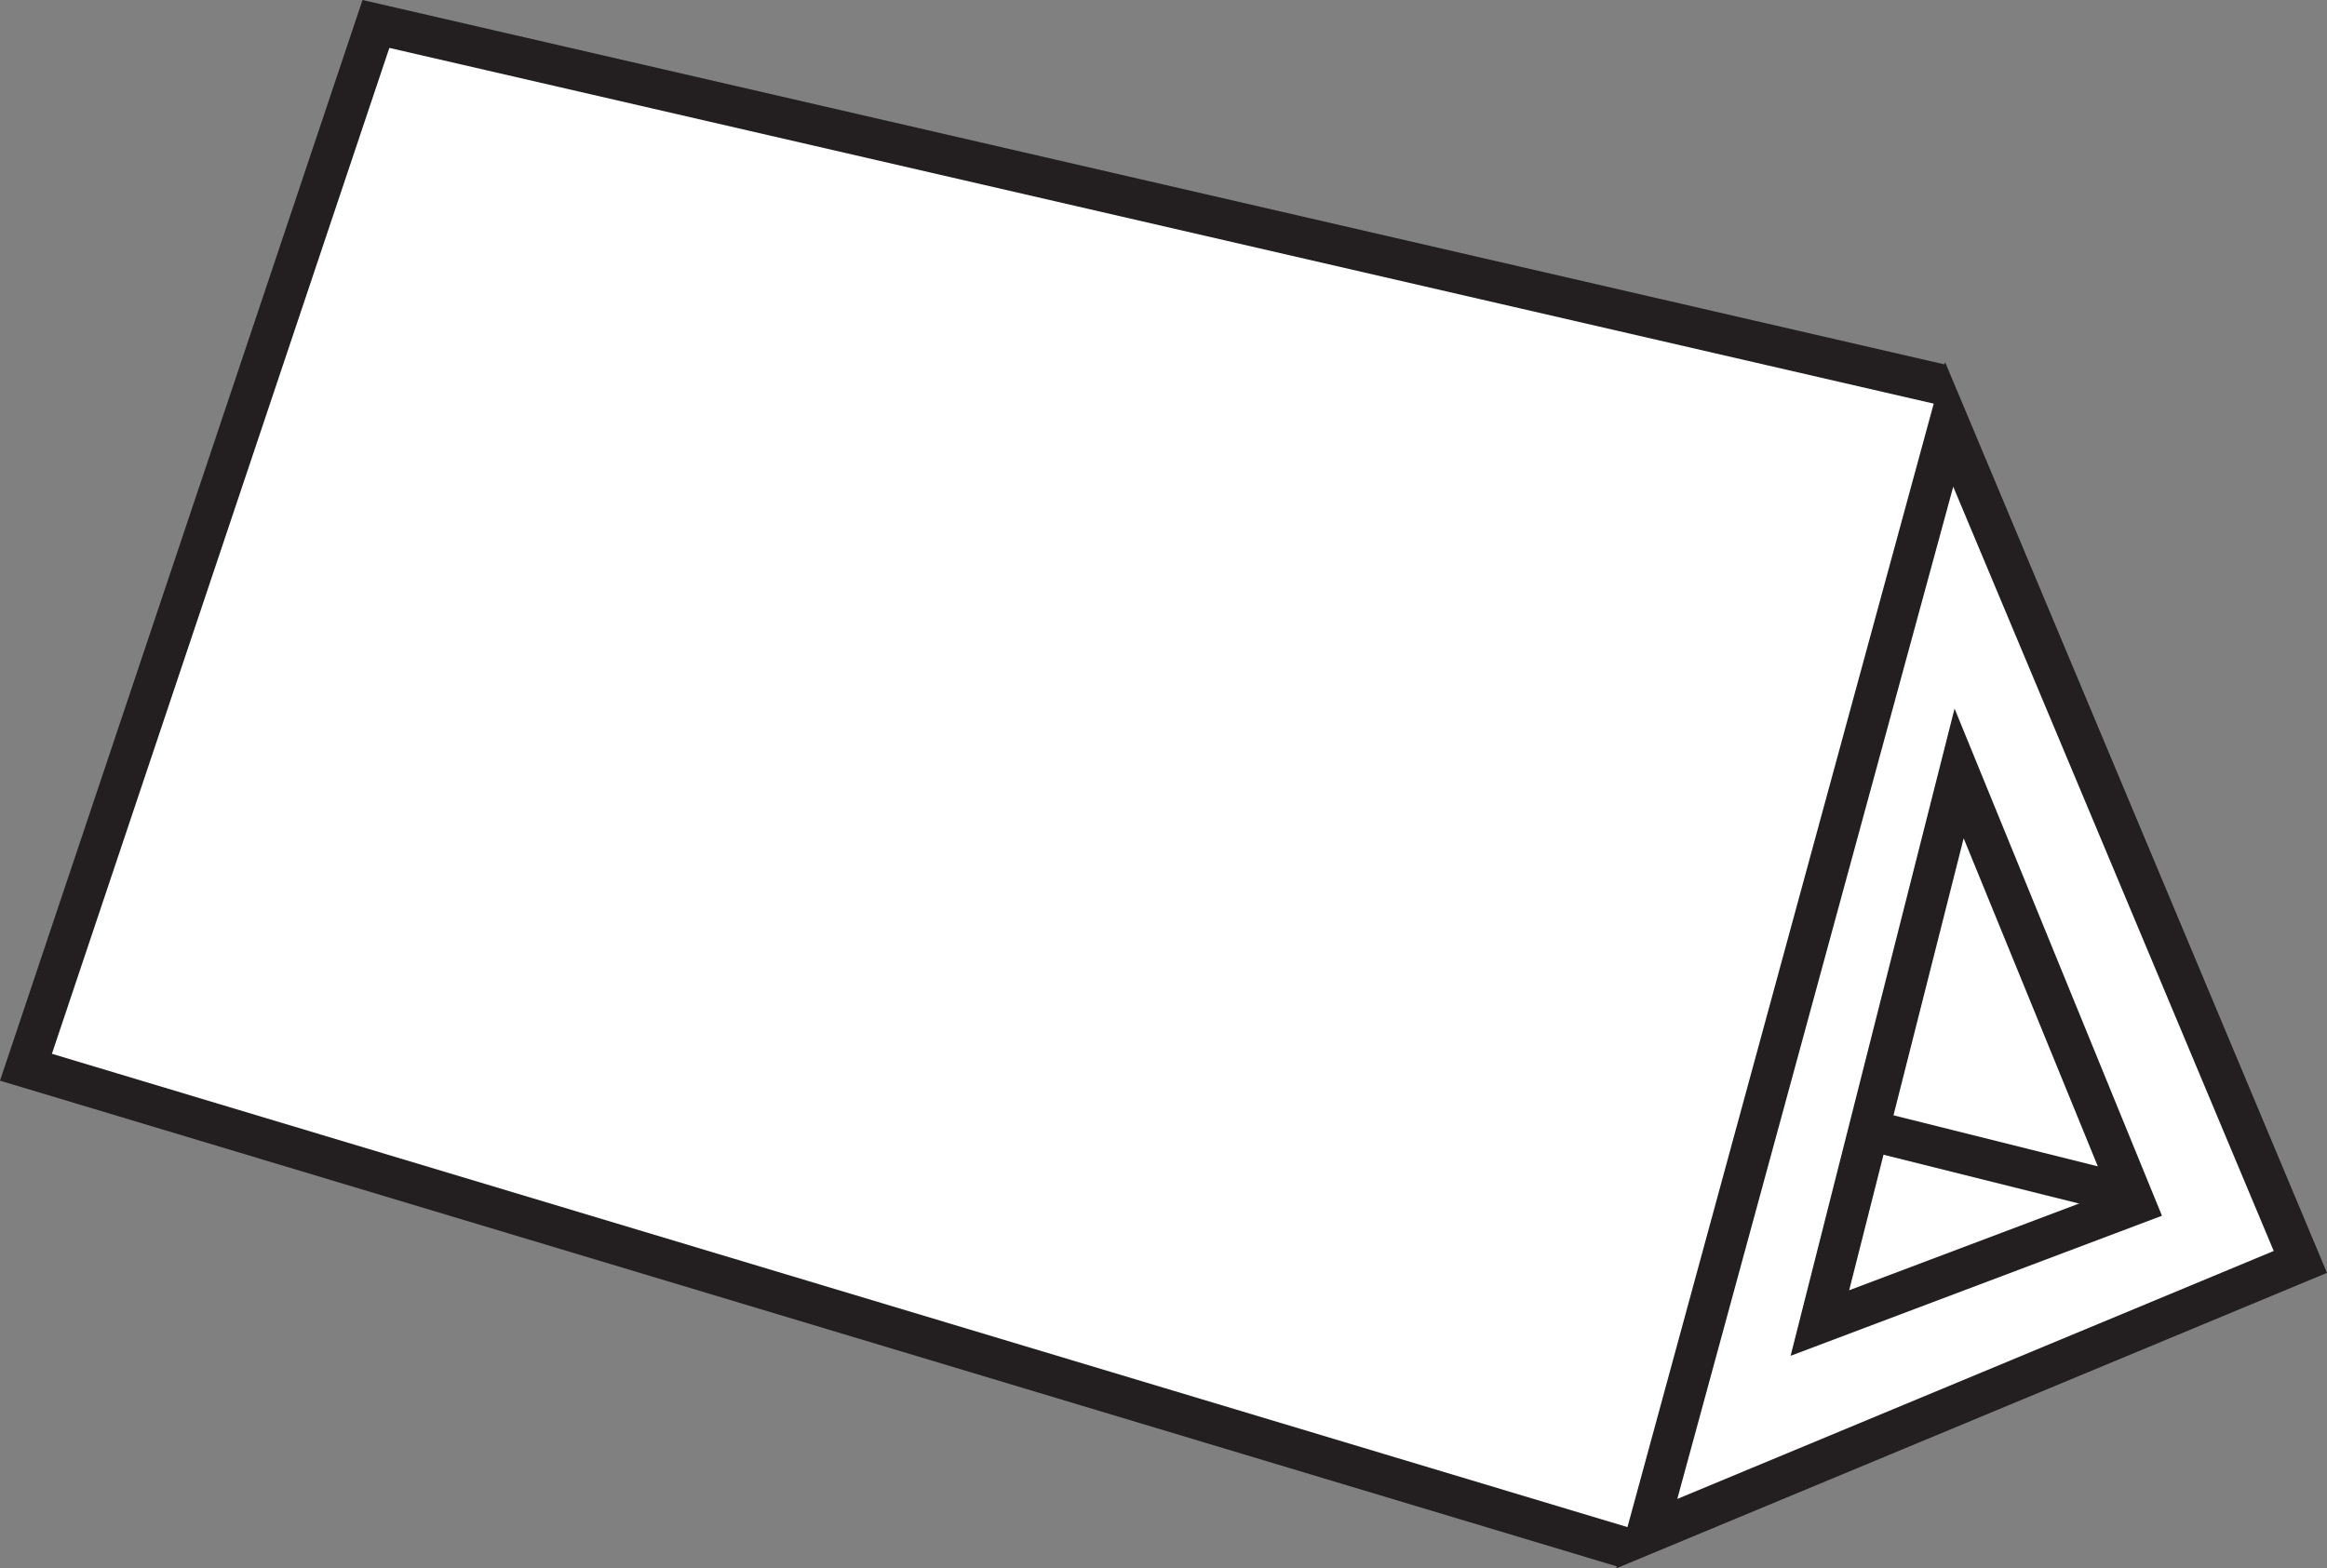 <?xml version="1.0" encoding="iso-8859-1"?>
<!-- Generator: Adobe Illustrator 28.5.0, SVG Export Plug-In . SVG Version: 9.03 Build 54727)  -->
<svg version="1.1" id="Layer_1" xmlns="http://www.w3.org/2000/svg" xmlns:xlink="http://www.w3.org/1999/xlink" x="0px" y="0px"
	 width="57.213px" height="38.57px" viewBox="0 0 57.213 38.57" enable-background="new 0 0 57.213 38.57"
	 xml:space="preserve">
<rect x="0" y="0" width="57.213" height="38.57" fill="#808080" stroke="none"/>
<g>
	<polyline fill="#FFFFFF" stroke="#231F20" stroke-miterlimit="10" points="47.745,9.46 9.243,0.589 0.638,26.246 
		39.936,38.055 	"/>
	<polygon fill="#FFFFFF" stroke="#231F20" stroke-miterlimit="10" points="47.923,10.436 40.488,37.717 56.558,31.034 	"/>
	<polygon fill="#FFFFFF" stroke="#231F20" stroke-miterlimit="10" points="48.168,19.021 44.745,32.537 52.498,29.612 	"/>
	<line fill="none" stroke="#231F20" stroke-miterlimit="10" x1="51.879" y1="29.274" x2="46.186" y2="27.852"/>
</g>
</svg>
